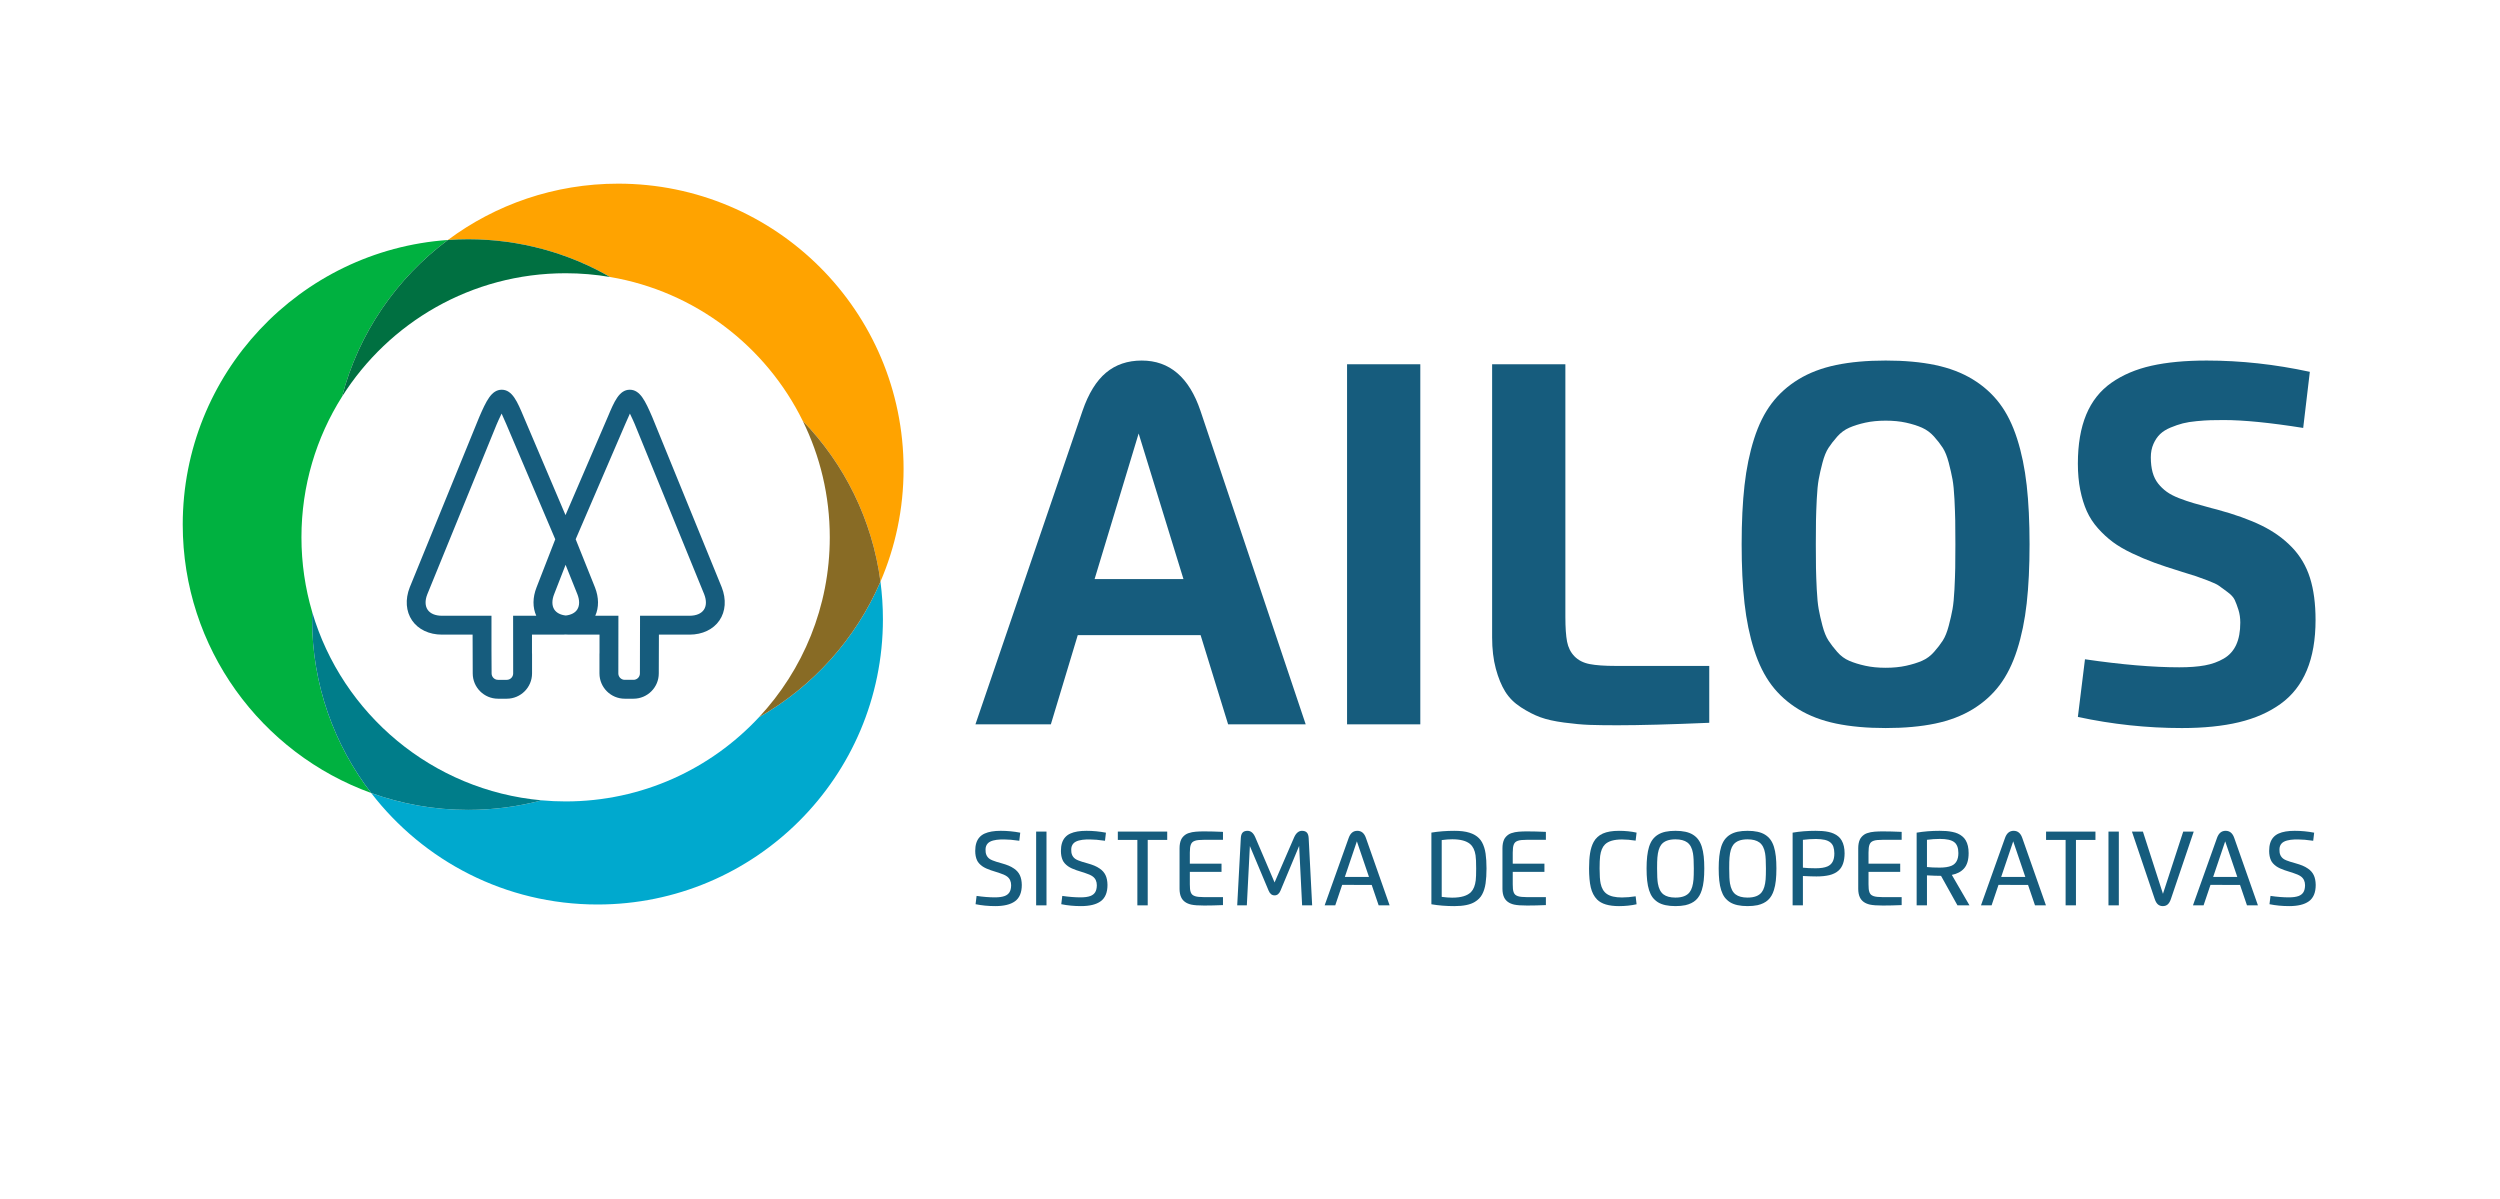 <svg xmlns:dc="http://purl.org/dc/elements/1.1/" xmlns:cc="http://creativecommons.org/ns#" xmlns:rdf="http://www.w3.org/1999/02/22-rdf-syntax-ns#" xmlns:svg="http://www.w3.org/2000/svg" xmlns="http://www.w3.org/2000/svg" viewBox="0 0 572.676 274.716" height="274.716" width="572.676" xml:space="preserve" id="svg2"><defs id="defs6"><clipPath id="clipPath18" clipPathUnits="userSpaceOnUse"><path id="path16" d="M 0,206.037 H 429.507 V 0 H 0 Z"></path></clipPath></defs><g transform="matrix(1.333,0,0,-1.333,0,274.716)" id="g10"><g id="g12"><g clip-path="url(#clipPath18)" id="g14"><g transform="translate(120.953,101.3)" id="g20"><path id="path22" style="fill:#165c7d;fill-opacity:1;fill-rule:nonzero;stroke:none" d="m 0,0 c -0.453,-0.662 -1.326,-1.026 -2.46,-1.026 h -8.506 l -0.022,-9.914 c 0,-0.606 -0.493,-1.098 -1.099,-1.098 h -1.509 c -0.606,0 -1.099,0.492 -1.099,1.098 l 0.012,9.914 h -3.975 c 0.642,1.43 0.63,3.132 -0.049,4.868 l -3.319,8.28 8.518,19.785 c 0.311,0.744 0.579,1.348 0.801,1.81 0.335,-0.674 0.682,-1.469 0.834,-1.817 L 0.062,2.662 C 0.474,1.607 0.452,0.661 0,0 m -21.747,0.062 c -0.365,-0.583 -1.068,-0.946 -1.978,-1.047 -0.913,0.101 -1.62,0.467 -1.987,1.053 -0.41,0.655 -0.418,1.576 -0.02,2.593 l 1.972,5.067 2.034,-5.073 c 0.396,-1.018 0.39,-1.939 -0.021,-2.593 m -7.051,-1.088 h -3.98 l 0.011,-9.914 c 0,-0.606 -0.492,-1.098 -1.099,-1.098 h -1.508 c -0.606,0 -1.099,0.492 -1.099,1.098 l -0.022,3.96 v 5.954 h -8.506 c -1.134,0 -2.007,0.364 -2.46,1.026 -0.452,0.661 -0.474,1.607 -0.071,2.639 l 11.929,29.226 c 0.16,0.368 0.512,1.174 0.849,1.852 0.222,-0.463 0.491,-1.07 0.804,-1.817 l 8.416,-19.784 -3.22,-8.274 c -0.678,-1.736 -0.689,-3.437 -0.044,-4.868 M 3.075,3.864 -8.884,33.161 c -1.18,2.71 -2.061,4.652 -3.849,4.655 -1.819,-0.012 -2.679,-2.061 -3.761,-4.641 l -7.279,-16.908 -7.187,16.895 c -1.09,2.593 -1.949,4.642 -3.768,4.654 -1.784,-0.013 -2.668,-1.945 -3.864,-4.69 L -50.545,3.841 c -0.802,-2.053 -0.655,-4.12 0.405,-5.67 1.059,-1.551 2.932,-2.441 5.139,-2.441 h 5.262 l 0.022,-6.67 c 0,-2.394 1.948,-4.342 4.343,-4.342 h 1.508 c 2.395,0 4.343,1.948 4.343,4.342 v 3.267 c 0,0.11 -0.002,0.232 -0.011,0.348 v 3.055 h 5.296 c 0.176,0 0.344,0.012 0.512,0.024 0.165,-0.012 0.326,-0.024 0.503,-0.024 h 5.296 v -3.055 c -0.009,-0.116 -0.011,-0.238 -0.011,-0.348 v -3.267 c 0,-2.394 1.948,-4.342 4.342,-4.342 h 1.509 c 2.395,0 4.343,1.948 4.343,4.342 l 0.022,6.67 h 5.262 c 2.206,0 4.079,0.89 5.138,2.441 1.06,1.55 1.208,3.617 0.397,5.693"></path></g><g transform="translate(130.436,82.845)" id="g24"><path id="path26" style="fill:#00a9ce;fill-opacity:1;fill-rule:nonzero;stroke:none" d="m 0,0 c -8.288,-8.905 -20.112,-14.478 -33.239,-14.478 -1.388,0 -2.76,0.066 -4.116,0.188 -4.031,-1.071 -8.265,-1.645 -12.633,-1.645 -5.85,0 -11.459,1.025 -16.661,2.904 8.967,-11.65 23.051,-19.159 38.891,-19.159 27.088,0 49.047,21.952 49.047,49.032 0,2.187 -0.146,4.34 -0.423,6.451 C 16.627,13.443 9.254,5.26 0,0"></path></g><g transform="translate(104.842,158.489)" id="g28"><path id="path30" style="fill:#ffa300;fill-opacity:1;fill-rule:nonzero;stroke:none" d="m 0,0 c 14.583,-2.473 26.798,-11.896 33.116,-24.744 7.114,-7.363 11.943,-16.945 13.344,-27.608 2.556,5.94 3.974,12.483 3.974,19.359 0,27.08 -21.959,49.032 -49.046,49.032 -10.966,0 -21.091,-3.599 -29.26,-9.678 1.149,0.08 2.309,0.124 3.479,0.124 C -15.513,6.485 -7.185,4.126 0,0"></path></g><g transform="translate(142.594,113.75)" id="g32"><path id="path34" style="fill:#886b25;fill-opacity:1;fill-rule:nonzero;stroke:none" d="M 0,0 C 0,-11.941 -4.615,-22.803 -12.157,-30.905 -2.903,-25.645 4.47,-17.462 8.709,-7.613 7.307,3.05 2.478,12.632 -4.636,19.995 -1.669,13.962 0,7.176 0,0"></path></g><g transform="translate(53.648,100.91)" id="g36"><path id="path38" style="fill:#00b140;fill-opacity:1;fill-rule:nonzero;stroke:none" d="m 0,0 c -1.199,4.072 -1.846,8.38 -1.846,12.84 0,8.887 2.557,17.175 6.973,24.174 2.855,10.928 9.387,20.37 18.195,26.926 -25.464,-1.784 -45.568,-22.998 -45.568,-48.908 0,-21.232 13.5,-39.31 32.386,-46.129 -6.367,8.272 -10.155,18.63 -10.155,29.874 0,0.409 0.005,0.816 0.015,1.223"></path></g><g transform="translate(93.082,68.555)" id="g40"><path id="path42" style="fill:#007d8a;fill-opacity:1;fill-rule:nonzero;stroke:none" d="m 0,0 c -18.783,1.688 -34.267,14.811 -39.434,32.355 -0.01,-0.406 -0.016,-0.814 -0.016,-1.223 0,-11.244 3.789,-21.602 10.156,-29.874 5.202,-1.878 10.811,-2.903 16.661,-2.903 4.368,0 8.602,0.574 12.633,1.645"></path></g><g transform="translate(58.774,137.924)" id="g44"><path id="path46" style="fill:#007041;fill-opacity:1;fill-rule:nonzero;stroke:none" d="m 0,0 c 8.038,12.742 22.241,21.209 38.423,21.209 2.606,0 5.159,-0.223 7.644,-0.644 -7.184,4.126 -15.513,6.485 -24.393,6.485 -1.17,0 -2.329,-0.044 -3.478,-0.124 C 9.387,20.37 2.856,10.928 0,0"></path></g><g transform="translate(188.102,106.578)" id="g48"><path id="path50" style="fill:#165c7d;fill-opacity:1;fill-rule:nonzero;stroke:none" d="M 0,0 H 15.271 L 7.569,25.017 Z m -7.516,-24.963 h -12.96 l 18.405,53.884 c 1.026,2.975 2.372,5.156 4.036,6.546 1.664,1.39 3.709,2.085 6.135,2.085 4.78,0 8.144,-2.877 10.092,-8.631 L 36.277,-24.963 H 22.945 L 18.218,-9.64 H -2.895 Z"></path></g><path id="path52" style="fill:#165c7d;fill-opacity:1;fill-rule:nonzero;stroke:none" d="m 231.486,143.492 h 12.588 V 81.614 h -12.588 z"></path><g transform="translate(293.728,91.653)" id="g54"><path id="path56" style="fill:#165c7d;fill-opacity:1;fill-rule:nonzero;stroke:none" d="m 0,0 v -9.773 c -6.675,-0.284 -11.951,-0.425 -15.828,-0.425 -1.912,0 -3.493,0.022 -4.741,0.066 -1.248,0.044 -2.704,0.177 -4.368,0.399 -1.665,0.22 -3.028,0.526 -4.09,0.916 -1.063,0.389 -2.169,0.956 -3.32,1.699 -1.151,0.744 -2.054,1.642 -2.709,2.696 -0.655,1.053 -1.195,2.367 -1.62,3.943 -0.425,1.576 -0.637,3.374 -0.637,5.392 v 46.926 h 12.588 V 8.418 c 0,-1.823 0.097,-3.239 0.292,-4.249 0.195,-1.009 0.62,-1.851 1.275,-2.523 0.655,-0.673 1.522,-1.116 2.602,-1.328 C -19.476,0.105 -17.979,0 -16.067,0 Z"></path></g><g transform="translate(320.541,91.68)" id="g58"><path id="path60" style="fill:#165c7d;fill-opacity:1;fill-rule:nonzero;stroke:none" d="m 0,0 c 1.044,-0.23 2.213,-0.346 3.505,-0.346 1.293,0 2.461,0.116 3.506,0.346 1.045,0.229 1.956,0.513 2.736,0.85 0.778,0.336 1.469,0.845 2.071,1.527 0.602,0.681 1.102,1.332 1.5,1.952 0.399,0.619 0.74,1.464 1.023,2.536 0.283,1.071 0.5,2.027 0.651,2.868 0.15,0.841 0.26,1.974 0.332,3.399 0.07,1.425 0.114,2.646 0.133,3.665 0.017,1.017 0.026,2.377 0.026,4.077 0,1.699 -0.009,3.058 -0.026,4.076 -0.019,1.018 -0.063,2.239 -0.133,3.665 -0.072,1.425 -0.182,2.558 -0.332,3.399 -0.151,0.841 -0.368,1.801 -0.651,2.882 -0.283,1.079 -0.624,1.929 -1.023,2.549 -0.398,0.619 -0.898,1.266 -1.5,1.939 -0.602,0.673 -1.293,1.181 -2.071,1.527 -0.78,0.345 -1.691,0.632 -2.736,0.863 -1.045,0.23 -2.213,0.345 -3.506,0.345 C 2.213,42.119 1.044,42.004 0,41.774 -1.045,41.543 -1.961,41.256 -2.749,40.911 -3.537,40.565 -4.227,40.057 -4.82,39.384 -5.414,38.711 -5.914,38.064 -6.321,37.445 -6.728,36.825 -7.073,35.975 -7.356,34.896 -7.64,33.815 -7.857,32.855 -8.007,32.014 -8.158,31.173 -8.269,30.04 -8.339,28.615 -8.41,27.189 -8.454,25.968 -8.472,24.95 -8.49,23.932 -8.499,22.573 -8.499,20.874 c 0,-1.7 0.009,-3.06 0.027,-4.077 0.018,-1.019 0.062,-2.24 0.133,-3.665 0.07,-1.425 0.181,-2.558 0.332,-3.399 C -7.857,8.892 -7.64,7.936 -7.356,6.865 -7.073,5.793 -6.728,4.948 -6.321,4.329 -5.914,3.709 -5.414,3.058 -4.82,2.377 -4.227,1.695 -3.537,1.186 -2.749,0.85 -1.961,0.513 -1.045,0.229 0,0 m 12.017,-9.933 c -2.452,-0.513 -5.289,-0.77 -8.512,-0.77 -3.222,0 -6.064,0.257 -8.525,0.77 -2.46,0.514 -4.611,1.332 -6.453,2.456 -1.841,1.125 -3.381,2.506 -4.621,4.144 -1.239,1.638 -2.244,3.665 -3.014,6.081 -0.77,2.417 -1.319,5.082 -1.646,7.994 -0.329,2.912 -0.492,6.289 -0.492,10.132 0,3.841 0.163,7.218 0.492,10.131 0.327,2.912 0.876,5.577 1.646,7.994 0.77,2.417 1.775,4.443 3.014,6.081 1.24,1.638 2.78,3.019 4.621,4.143 1.842,1.124 3.993,1.943 6.453,2.457 2.461,0.513 5.303,0.77 8.525,0.77 3.223,0 6.06,-0.257 8.512,-0.77 2.452,-0.514 4.599,-1.333 6.441,-2.457 1.84,-1.124 3.38,-2.505 4.621,-4.143 1.239,-1.638 2.244,-3.661 3.013,-6.068 0.771,-2.408 1.32,-5.073 1.647,-7.994 0.328,-2.921 0.491,-6.303 0.491,-10.144 0,-3.843 -0.163,-7.224 -0.491,-10.145 C 27.412,7.808 26.863,5.143 26.092,2.735 25.323,0.327 24.318,-1.695 23.079,-3.333 21.838,-4.971 20.298,-6.352 18.458,-7.477 16.616,-8.601 14.469,-9.419 12.017,-9.933"></path></g><g transform="translate(382.171,133.905)" id="g62"><path id="path64" style="fill:#165c7d;fill-opacity:1;fill-rule:nonzero;stroke:none" d="M 0,0 C -0.903,0 -1.669,-0.009 -2.298,-0.027 -2.926,-0.044 -3.714,-0.098 -4.661,-0.186 -5.608,-0.275 -6.41,-0.403 -7.064,-0.571 -7.72,-0.74 -8.419,-0.979 -9.162,-1.288 c -0.744,-0.31 -1.346,-0.687 -1.807,-1.129 -0.46,-0.443 -0.841,-1.005 -1.141,-1.687 -0.302,-0.681 -0.452,-1.447 -0.452,-2.296 0,-0.975 0.102,-1.833 0.305,-2.577 0.204,-0.743 0.523,-1.39 0.956,-1.938 0.434,-0.549 0.93,-1.023 1.488,-1.421 0.557,-0.398 1.256,-0.762 2.098,-1.089 0.841,-0.328 1.687,-0.615 2.536,-0.863 0.85,-0.248 1.867,-0.531 3.054,-0.85 0.407,-0.106 0.717,-0.186 0.93,-0.239 3.062,-0.832 5.617,-1.748 7.662,-2.748 2.045,-1.001 3.784,-2.245 5.218,-3.732 1.434,-1.487 2.469,-3.245 3.107,-5.271 0.638,-2.028 0.956,-4.439 0.956,-7.237 0,-3.364 -0.5,-6.245 -1.5,-8.644 -1.001,-2.399 -2.501,-4.32 -4.502,-5.763 -2.001,-1.444 -4.391,-2.497 -7.17,-3.161 -2.78,-0.664 -6.047,-0.996 -9.8,-0.996 -6.002,0 -11.96,0.638 -17.873,1.912 l 1.222,9.907 c 6.303,-0.921 11.702,-1.381 16.199,-1.381 1.736,0 3.205,0.11 4.409,0.332 1.204,0.221 2.285,0.61 3.241,1.168 0.956,0.557 1.668,1.345 2.137,2.364 0.469,1.018 0.703,2.288 0.703,3.811 0,0.796 -0.105,1.531 -0.318,2.204 -0.213,0.673 -0.425,1.239 -0.638,1.7 -0.212,0.46 -0.641,0.924 -1.288,1.393 -0.646,0.469 -1.124,0.819 -1.433,1.049 -0.311,0.23 -0.965,0.536 -1.966,0.917 -1,0.38 -1.669,0.624 -2.005,0.73 -0.336,0.106 -1.133,0.354 -2.39,0.743 -0.106,0.036 -0.186,0.062 -0.239,0.08 -1.735,0.531 -3.231,1.027 -4.488,1.487 -1.257,0.461 -2.536,1 -3.838,1.62 -1.301,0.62 -2.398,1.262 -3.293,1.926 -0.894,0.664 -1.744,1.447 -2.549,2.35 -0.806,0.903 -1.447,1.886 -1.926,2.948 -0.477,1.062 -0.854,2.279 -1.129,3.651 -0.274,1.372 -0.411,2.882 -0.411,4.529 0,3.31 0.478,6.116 1.434,8.418 0.956,2.301 2.403,4.13 4.343,5.485 1.938,1.354 4.23,2.327 6.878,2.92 2.646,0.594 5.811,0.891 9.494,0.891 5.843,0 11.747,-0.647 17.714,-1.939 l -1.142,-9.64 C 7.94,-0.452 3.399,0 0,0"></path></g><g transform="translate(172.555,61.835)" id="g66"><path id="path68" style="fill:#165c7d;fill-opacity:1;fill-rule:nonzero;stroke:none" d="m 0,0 c -0.181,0 -0.399,-0.003 -0.653,-0.011 -0.145,-0.003 -0.355,-0.021 -0.631,-0.053 -0.206,-0.026 -0.408,-0.066 -0.604,-0.12 -0.417,-0.113 -0.729,-0.283 -0.935,-0.511 -0.247,-0.273 -0.371,-0.619 -0.371,-1.04 -0.025,-0.704 0.193,-1.227 0.653,-1.573 0.12,-0.093 0.298,-0.19 0.534,-0.288 0.184,-0.076 0.408,-0.156 0.669,-0.239 0.13,-0.043 0.415,-0.127 0.854,-0.25 0.007,-0.004 0.016,-0.006 0.027,-0.006 0.482,-0.134 0.892,-0.271 1.227,-0.411 0.336,-0.139 0.646,-0.309 0.933,-0.508 0.446,-0.301 0.777,-0.676 0.993,-1.124 0.216,-0.447 0.329,-1.009 0.34,-1.683 0,-1.317 -0.397,-2.258 -1.191,-2.824 -0.758,-0.545 -1.883,-0.817 -3.374,-0.817 -1.193,0 -2.319,0.11 -3.379,0.327 l 0.175,1.425 c 1.142,-0.167 2.192,-0.25 3.15,-0.25 0.704,0 1.264,0.078 1.681,0.234 0.366,0.138 0.64,0.354 0.822,0.647 0.181,0.294 0.275,0.691 0.283,1.192 0,0.66 -0.232,1.164 -0.697,1.512 -0.29,0.218 -0.784,0.437 -1.48,0.659 l -0.408,0.125 c -0.359,0.109 -0.664,0.206 -0.914,0.294 -0.25,0.087 -0.511,0.19 -0.784,0.309 -0.268,0.124 -0.491,0.249 -0.669,0.376 -0.438,0.316 -0.742,0.656 -0.908,1.023 -0.207,0.45 -0.31,0.986 -0.31,1.611 0,1.019 0.243,1.798 0.729,2.339 0.236,0.268 0.535,0.485 0.898,0.648 0.689,0.312 1.61,0.468 2.764,0.468 1.11,0 2.225,-0.108 3.345,-0.321 L 2.606,-0.228 C 1.562,-0.076 0.693,0 0,0"></path></g><path id="path70" style="fill:#165c7d;fill-opacity:1;fill-rule:nonzero;stroke:none" d="m 179.836,50.508 h -1.779 v 12.677 h 1.779 z"></path><g transform="translate(187.281,61.835)" id="g72"><path id="path74" style="fill:#165c7d;fill-opacity:1;fill-rule:nonzero;stroke:none" d="m 0,0 c -0.181,0 -0.399,-0.003 -0.653,-0.011 -0.145,-0.003 -0.355,-0.021 -0.631,-0.053 -0.206,-0.026 -0.408,-0.066 -0.604,-0.12 -0.417,-0.113 -0.729,-0.283 -0.935,-0.511 -0.247,-0.273 -0.371,-0.619 -0.371,-1.04 -0.025,-0.704 0.193,-1.227 0.653,-1.573 0.12,-0.093 0.298,-0.19 0.534,-0.288 0.184,-0.076 0.408,-0.156 0.669,-0.239 0.13,-0.043 0.415,-0.127 0.854,-0.25 0.007,-0.004 0.016,-0.006 0.027,-0.006 0.482,-0.134 0.892,-0.271 1.227,-0.411 0.336,-0.139 0.646,-0.309 0.933,-0.508 0.446,-0.301 0.777,-0.676 0.993,-1.124 0.216,-0.447 0.329,-1.009 0.34,-1.683 0,-1.317 -0.397,-2.258 -1.191,-2.824 -0.758,-0.545 -1.883,-0.817 -3.374,-0.817 -1.193,0 -2.319,0.11 -3.379,0.327 l 0.175,1.425 c 1.142,-0.167 2.192,-0.25 3.15,-0.25 0.704,0 1.264,0.078 1.681,0.234 0.366,0.138 0.64,0.354 0.822,0.647 0.181,0.294 0.275,0.691 0.283,1.192 0,0.66 -0.232,1.164 -0.697,1.512 -0.29,0.218 -0.784,0.437 -1.48,0.659 l -0.408,0.125 c -0.359,0.109 -0.664,0.206 -0.914,0.294 -0.25,0.087 -0.511,0.19 -0.784,0.309 -0.268,0.124 -0.491,0.249 -0.669,0.376 -0.438,0.316 -0.742,0.656 -0.908,1.023 -0.207,0.45 -0.31,0.986 -0.31,1.611 0,1.019 0.243,1.798 0.729,2.339 0.236,0.268 0.535,0.485 0.898,0.648 0.689,0.312 1.61,0.468 2.764,0.468 1.11,0 2.225,-0.108 3.345,-0.321 L 2.606,-0.228 C 1.562,-0.076 0.693,0 0,0"></path></g><g transform="translate(192.094,63.185)" id="g76"><path id="path78" style="fill:#165c7d;fill-opacity:1;fill-rule:nonzero;stroke:none" d="M 0,0 H 8.487 V -1.431 H 5.136 V -12.677 H 3.357 v 11.246 l -3.357,0 z"></path></g><g transform="translate(210.164,63.136)" id="g80"><path id="path82" style="fill:#165c7d;fill-opacity:1;fill-rule:nonzero;stroke:none" d="m 0,0 v -1.366 h -3.275 c -0.374,0 -0.675,-0.013 -0.903,-0.038 -0.493,-0.044 -0.856,-0.17 -1.088,-0.381 -0.105,-0.098 -0.193,-0.236 -0.261,-0.414 -0.113,-0.286 -0.169,-0.745 -0.169,-1.376 v -1.893 h 5.446 v -1.41 H -5.696 V -9.01 c 0,-0.323 0.011,-0.589 0.033,-0.8 0.047,-0.461 0.179,-0.79 0.397,-0.99 0.108,-0.095 0.257,-0.176 0.446,-0.245 0.323,-0.112 0.838,-0.169 1.545,-0.169 H 0 v -1.37 c -1.168,-0.051 -2.241,-0.076 -3.22,-0.076 -1.002,0 -1.747,0.053 -2.237,0.162 -0.848,0.193 -1.423,0.608 -1.724,1.246 -0.189,0.392 -0.283,0.885 -0.283,1.48 v 6.959 c 0,0.584 0.092,1.079 0.277,1.485 0.149,0.33 0.403,0.619 0.762,0.865 0.257,0.174 0.631,0.31 1.12,0.408 0.204,0.043 0.425,0.073 0.664,0.087 0.232,0.019 0.463,0.031 0.691,0.038 0.269,0.007 0.512,0.011 0.73,0.011 C -2.303,0.081 -1.23,0.054 0,0"></path></g><g transform="translate(215.706,62.217)" id="g84"><path id="path86" style="fill:#165c7d;fill-opacity:1;fill-rule:nonzero;stroke:none" d="m 0,0 3.324,-7.774 3.362,7.753 c 0.16,0.365 0.355,0.644 0.585,0.835 0.231,0.19 0.482,0.285 0.754,0.285 0.381,0 0.663,-0.101 0.849,-0.302 0.185,-0.201 0.288,-0.52 0.31,-0.955 l 0.598,-11.55 H 8.057 L 7.546,-1.501 4.336,-9.195 c -0.225,-0.533 -0.561,-0.8 -1.006,-0.8 -0.461,0 -0.802,0.267 -1.024,0.8 l -3.226,7.677 -0.522,-10.19 h -1.654 l 0.62,11.561 C -2.454,0.285 -2.35,0.6 -2.166,0.8 -1.981,0.999 -1.7,1.099 -1.322,1.099 -0.756,1.099 -0.316,0.733 0,0"></path></g><g transform="translate(233.174,61.509)" id="g88"><path id="path90" style="fill:#165c7d;fill-opacity:1;fill-rule:nonzero;stroke:none" d="m 0,0 -2.067,-6.115 h 4.145 z m -2.53,-7.487 -1.186,-3.514 h -1.823 l 4.135,11.594 c 0.287,0.809 0.78,1.214 1.48,1.214 0.7,0 1.192,-0.405 1.474,-1.214 L 5.626,-11.001 H 3.743 l -1.197,3.514 z"></path></g><g transform="translate(249.553,61.862)" id="g92"><path id="path94" style="fill:#165c7d;fill-opacity:1;fill-rule:nonzero;stroke:none" d="m 0,0 c -0.522,0 -1.122,-0.045 -1.801,-0.136 v -9.76 c 0.679,-0.091 1.279,-0.137 1.801,-0.137 1.542,0 2.624,0.327 3.248,0.98 0.428,0.447 0.695,1.119 0.8,2.019 0.047,0.402 0.071,1.075 0.071,2.018 0,1.06 -0.035,1.812 -0.104,2.258 -0.13,0.87 -0.44,1.514 -0.93,1.932 C 2.45,-0.275 1.422,0 0,0 M -3.574,-11.169 V 1.148 C -2.334,1.351 -1.019,1.453 0.37,1.453 1.396,1.456 2.255,1.351 2.946,1.137 3.637,0.924 4.192,0.603 4.609,0.175 4.993,-0.203 5.292,-0.736 5.506,-1.425 5.601,-1.712 5.679,-2.058 5.74,-2.464 5.845,-3.186 5.898,-4.036 5.898,-5.016 5.898,-5.995 5.845,-6.846 5.74,-7.568 5.635,-8.296 5.435,-8.935 5.142,-9.482 4.866,-9.997 4.449,-10.424 3.89,-10.761 c -0.783,-0.483 -1.957,-0.724 -3.52,-0.724 -1.403,0 -2.718,0.105 -3.944,0.316"></path></g><g transform="translate(265.654,63.136)" id="g96"><path id="path98" style="fill:#165c7d;fill-opacity:1;fill-rule:nonzero;stroke:none" d="m 0,0 v -1.366 h -3.275 c -0.374,0 -0.675,-0.013 -0.903,-0.038 -0.493,-0.044 -0.856,-0.17 -1.088,-0.381 -0.105,-0.098 -0.193,-0.236 -0.261,-0.414 -0.113,-0.286 -0.169,-0.745 -0.169,-1.376 v -1.893 h 5.446 v -1.41 H -5.696 V -9.01 c 0,-0.323 0.011,-0.589 0.033,-0.8 0.047,-0.461 0.179,-0.79 0.397,-0.99 0.108,-0.095 0.257,-0.176 0.446,-0.245 0.323,-0.112 0.838,-0.169 1.545,-0.169 H 0 v -1.37 c -1.168,-0.051 -2.241,-0.076 -3.22,-0.076 -1.002,0 -1.747,0.053 -2.237,0.162 -0.848,0.193 -1.423,0.608 -1.724,1.246 -0.189,0.392 -0.283,0.885 -0.283,1.48 v 6.959 c 0,0.584 0.092,1.079 0.277,1.485 0.149,0.33 0.403,0.619 0.762,0.865 0.257,0.174 0.631,0.31 1.12,0.408 0.204,0.043 0.425,0.073 0.664,0.087 0.232,0.019 0.463,0.031 0.691,0.038 0.269,0.007 0.512,0.011 0.73,0.011 C -2.303,0.081 -1.23,0.054 0,0"></path></g><g transform="translate(281.081,52.064)" id="g100"><path id="path102" style="fill:#165c7d;fill-opacity:1;fill-rule:nonzero;stroke:none" d="m 0,0 0.158,-1.371 c -0.943,-0.21 -1.951,-0.316 -3.025,-0.316 -1.763,0 -3.016,0.378 -3.76,1.132 -0.518,0.526 -0.881,1.222 -1.088,2.089 -0.195,0.849 -0.293,1.932 -0.293,3.249 0,1.03 0.058,1.906 0.174,2.628 0.119,0.743 0.323,1.383 0.609,1.92 0.363,0.66 0.894,1.145 1.594,1.456 0.7,0.31 1.621,0.465 2.764,0.465 1.084,0 2.092,-0.104 3.025,-0.31 L -0.005,9.565 C -0.858,9.699 -1.639,9.766 -2.35,9.766 -3.717,9.766 -4.691,9.481 -5.272,8.912 -5.707,8.484 -5.984,7.822 -6.104,6.926 -6.166,6.425 -6.197,5.711 -6.197,4.783 c 0,-1.18 0.06,-2.046 0.18,-2.601 0.174,-0.816 0.529,-1.409 1.066,-1.779 0.58,-0.403 1.447,-0.604 2.601,-0.604 0.729,0 1.512,0.067 2.35,0.201"></path></g><g transform="translate(287.919,51.842)" id="g104"><path id="path106" style="fill:#165c7d;fill-opacity:1;fill-rule:nonzero;stroke:none" d="m 0,0 c 1.157,0 1.971,0.311 2.443,0.935 0.359,0.469 0.58,1.202 0.663,2.204 0.033,0.427 0.05,1.05 0.05,1.866 0,1.189 -0.048,2.058 -0.142,2.606 C 2.869,8.478 2.543,9.1 2.035,9.478 1.552,9.833 0.874,10.01 0,10.01 -1.15,10.01 -1.964,9.702 -2.443,9.085 -2.799,8.621 -3.018,7.894 -3.101,6.903 -3.138,6.494 -3.156,5.861 -3.156,5.005 -3.156,3.808 -3.11,2.949 -3.02,2.426 -2.871,1.548 -2.552,0.923 -2.062,0.549 -1.58,0.182 -0.893,0 0,0 M 1.708,-1.306 C 1.204,-1.411 0.635,-1.464 0,-1.464 c -1.292,0 -2.292,0.219 -3.003,0.658 -0.37,0.236 -0.68,0.519 -0.931,0.849 -0.482,0.656 -0.792,1.617 -0.93,2.883 -0.065,0.599 -0.098,1.292 -0.098,2.079 0,1.56 0.141,2.797 0.424,3.711 0.16,0.5 0.361,0.916 0.604,1.245 0.516,0.693 1.257,1.145 2.226,1.355 0.504,0.106 1.073,0.158 1.708,0.158 1.295,0 2.296,-0.221 3.003,-0.664 C 3.377,10.578 3.685,10.295 3.928,9.961 4.411,9.312 4.721,8.351 4.858,7.078 4.924,6.483 4.956,5.792 4.956,5.005 4.956,4.218 4.924,3.525 4.858,2.926 4.793,2.321 4.683,1.775 4.527,1.289 4.302,0.564 3.963,-0.007 3.512,-0.422 3.06,-0.838 2.459,-1.133 1.708,-1.306"></path></g><g transform="translate(300.312,51.842)" id="g108"><path id="path110" style="fill:#165c7d;fill-opacity:1;fill-rule:nonzero;stroke:none" d="m 0,0 c 1.157,0 1.971,0.311 2.443,0.935 0.359,0.469 0.58,1.202 0.663,2.204 0.033,0.427 0.05,1.05 0.05,1.866 0,1.189 -0.048,2.058 -0.142,2.606 C 2.869,8.478 2.543,9.1 2.035,9.478 1.552,9.833 0.874,10.01 0,10.01 -1.15,10.01 -1.964,9.702 -2.443,9.085 -2.799,8.621 -3.018,7.894 -3.101,6.903 -3.138,6.494 -3.156,5.861 -3.156,5.005 -3.156,3.808 -3.11,2.949 -3.02,2.426 -2.871,1.548 -2.552,0.923 -2.062,0.549 -1.58,0.182 -0.893,0 0,0 M 1.709,-1.306 C 1.204,-1.411 0.635,-1.464 0,-1.464 c -1.292,0 -2.292,0.219 -3.003,0.658 -0.37,0.236 -0.68,0.519 -0.931,0.849 -0.482,0.656 -0.792,1.617 -0.93,2.883 -0.065,0.599 -0.098,1.292 -0.098,2.079 0,1.56 0.141,2.797 0.424,3.711 0.16,0.5 0.361,0.916 0.604,1.245 0.516,0.693 1.257,1.145 2.226,1.355 0.504,0.106 1.073,0.158 1.708,0.158 1.295,0 2.296,-0.221 3.003,-0.664 C 3.377,10.578 3.685,10.295 3.928,9.961 4.411,9.312 4.721,8.351 4.858,7.078 4.924,6.483 4.956,5.792 4.956,5.005 4.956,4.218 4.924,3.525 4.858,2.926 4.793,2.321 4.683,1.775 4.527,1.289 4.302,0.564 3.963,-0.007 3.512,-0.422 3.06,-0.838 2.459,-1.133 1.709,-1.306"></path></g><g transform="translate(309.822,61.765)" id="g112"><path id="path114" style="fill:#165c7d;fill-opacity:1;fill-rule:nonzero;stroke:none" d="m 0,0 v -4.783 c 0.598,-0.068 1.326,-0.103 2.182,-0.103 0.863,0 1.535,0.103 2.018,0.31 0.403,0.171 0.704,0.438 0.903,0.803 0.2,0.365 0.3,0.846 0.3,1.445 C 5.395,-1.872 5.339,-1.49 5.234,-1.186 5.128,-0.882 4.951,-0.629 4.701,-0.43 4.451,-0.23 4.129,-0.086 3.735,0.003 3.341,0.092 2.845,0.139 2.247,0.147 1.482,0.147 0.733,0.098 0,0 m 0,-6.214 v -5.043 H -1.768 V 1.235 c 1.218,0.211 2.535,0.316 3.95,0.316 0.442,0 0.823,-0.013 1.142,-0.038 C 4.118,1.454 4.777,1.307 5.299,1.072 5.912,0.8 6.365,0.408 6.659,-0.103 6.996,-0.691 7.165,-1.433 7.165,-2.328 7.151,-3.675 6.814,-4.65 6.153,-5.256 5.718,-5.648 5.176,-5.919 4.527,-6.072 3.906,-6.217 3.174,-6.29 2.328,-6.29 1.752,-6.29 0.975,-6.264 0,-6.214"></path></g><g transform="translate(326.793,63.136)" id="g116"><path id="path118" style="fill:#165c7d;fill-opacity:1;fill-rule:nonzero;stroke:none" d="m 0,0 v -1.366 h -3.275 c -0.374,0 -0.675,-0.013 -0.903,-0.038 -0.493,-0.044 -0.856,-0.17 -1.088,-0.381 -0.105,-0.098 -0.193,-0.236 -0.261,-0.414 -0.113,-0.286 -0.169,-0.745 -0.169,-1.376 v -1.893 h 5.446 v -1.41 H -5.696 V -9.01 c 0,-0.323 0.011,-0.589 0.033,-0.8 0.047,-0.461 0.179,-0.79 0.397,-0.99 0.108,-0.095 0.257,-0.176 0.446,-0.245 0.323,-0.112 0.838,-0.169 1.545,-0.169 H 0 v -1.37 c -1.168,-0.051 -2.241,-0.076 -3.22,-0.076 -1.002,0 -1.747,0.053 -2.237,0.162 -0.848,0.193 -1.423,0.608 -1.724,1.246 -0.189,0.392 -0.283,0.885 -0.283,1.48 v 6.959 c 0,0.584 0.092,1.079 0.277,1.485 0.149,0.33 0.403,0.619 0.762,0.865 0.257,0.174 0.631,0.31 1.12,0.408 0.204,0.043 0.425,0.073 0.664,0.087 0.232,0.019 0.463,0.031 0.691,0.038 0.269,0.007 0.512,0.011 0.73,0.011 C -2.303,0.081 -1.23,0.054 0,0"></path></g><g transform="translate(331.141,61.771)" id="g120"><path id="path122" style="fill:#165c7d;fill-opacity:1;fill-rule:nonzero;stroke:none" d="m 0,0 v -4.679 c 0.58,-0.066 1.306,-0.099 2.176,-0.099 0.845,0 1.516,0.103 2.013,0.306 0.805,0.333 1.208,1.064 1.208,2.192 0,0.881 -0.237,1.507 -0.712,1.877 C 4.209,-0.033 3.395,0.152 2.242,0.152 1.49,0.152 0.743,0.101 0,0 m 0,-6.11 v -5.153 H -1.774 V 1.229 c 1.226,0.211 2.543,0.316 3.95,0.316 0.443,0 0.822,-0.013 1.137,-0.038 C 3.651,1.481 3.997,1.432 4.352,1.36 4.719,1.288 5.031,1.193 5.288,1.077 5.571,0.953 5.832,0.793 6.072,0.595 6.311,0.398 6.505,0.172 6.654,-0.082 6.991,-0.652 7.16,-1.386 7.16,-2.285 7.16,-3.457 6.895,-4.339 6.365,-4.93 5.872,-5.485 5.174,-5.851 4.271,-6.028 l 3.035,-5.235 H 5.239 L 2.416,-6.192 H 2.323 C 1.779,-6.192 1.005,-6.165 0,-6.11"></path></g><g transform="translate(345.963,61.509)" id="g124"><path id="path126" style="fill:#165c7d;fill-opacity:1;fill-rule:nonzero;stroke:none" d="m 0,0 -2.068,-6.115 h 4.146 z m -2.53,-7.487 -1.186,-3.514 h -1.823 l 4.135,11.594 c 0.286,0.809 0.78,1.214 1.48,1.214 0.699,0 1.191,-0.405 1.474,-1.214 L 5.625,-11.001 H 3.743 l -1.197,3.514 z"></path></g><g transform="translate(351.608,63.185)" id="g128"><path id="path130" style="fill:#165c7d;fill-opacity:1;fill-rule:nonzero;stroke:none" d="M 0,0 H 8.487 V -1.431 H 5.136 V -12.677 H 3.358 v 11.246 l -3.358,0 z"></path></g><path id="path132" style="fill:#165c7d;fill-opacity:1;fill-rule:nonzero;stroke:none" d="m 364.111,50.508 h -1.779 v 12.677 h 1.779 z"></path><g transform="translate(375.178,63.185)" id="g134"><path id="path136" style="fill:#165c7d;fill-opacity:1;fill-rule:nonzero;stroke:none" d="m 0,0 h 1.806 l -3.923,-11.588 c -0.145,-0.426 -0.328,-0.735 -0.549,-0.928 -0.221,-0.194 -0.501,-0.292 -0.838,-0.292 -0.337,0 -0.618,0.098 -0.844,0.292 -0.225,0.193 -0.407,0.502 -0.549,0.928 L -8.814,0 h 1.887 l 3.445,-10.697 z"></path></g><g transform="translate(382.391,61.509)" id="g138"><path id="path140" style="fill:#165c7d;fill-opacity:1;fill-rule:nonzero;stroke:none" d="m 0,0 -2.068,-6.115 h 4.146 z m -2.53,-7.487 -1.186,-3.514 h -1.823 l 4.135,11.594 c 0.286,0.809 0.78,1.214 1.48,1.214 0.699,0 1.191,-0.405 1.474,-1.214 L 5.625,-11.001 H 3.743 l -1.197,3.514 z"></path></g><g transform="translate(394.908,61.835)" id="g142"><path id="path144" style="fill:#165c7d;fill-opacity:1;fill-rule:nonzero;stroke:none" d="m 0,0 c -0.181,0 -0.399,-0.003 -0.653,-0.011 -0.145,-0.003 -0.356,-0.021 -0.631,-0.053 -0.206,-0.026 -0.407,-0.066 -0.603,-0.12 -0.418,-0.113 -0.73,-0.283 -0.937,-0.511 -0.247,-0.273 -0.37,-0.619 -0.37,-1.04 -0.025,-0.704 0.193,-1.227 0.653,-1.573 0.12,-0.093 0.297,-0.19 0.534,-0.288 0.185,-0.076 0.407,-0.156 0.669,-0.239 0.13,-0.043 0.415,-0.127 0.854,-0.25 0.007,-0.004 0.016,-0.006 0.027,-0.006 0.482,-0.134 0.891,-0.271 1.227,-0.411 0.335,-0.139 0.646,-0.309 0.933,-0.508 0.446,-0.301 0.778,-0.676 0.993,-1.124 0.216,-0.447 0.329,-1.009 0.34,-1.683 0,-1.317 -0.397,-2.258 -1.191,-2.824 -0.758,-0.545 -1.883,-0.817 -3.374,-0.817 -1.193,0 -2.319,0.11 -3.379,0.327 l 0.175,1.425 c 1.142,-0.167 2.192,-0.25 3.15,-0.25 0.703,0 1.264,0.078 1.682,0.234 0.365,0.138 0.639,0.354 0.821,0.647 0.181,0.294 0.275,0.691 0.283,1.192 0,0.66 -0.232,1.164 -0.697,1.512 -0.29,0.218 -0.783,0.437 -1.479,0.659 l -0.409,0.125 c -0.359,0.109 -0.664,0.206 -0.914,0.294 -0.25,0.087 -0.511,0.19 -0.783,0.309 -0.269,0.124 -0.492,0.249 -0.67,0.376 -0.439,0.316 -0.741,0.656 -0.908,1.023 -0.207,0.45 -0.31,0.986 -0.31,1.611 0,1.019 0.243,1.798 0.729,2.339 0.236,0.268 0.535,0.485 0.898,0.648 0.689,0.312 1.61,0.468 2.764,0.468 1.11,0 2.225,-0.108 3.345,-0.321 L 2.606,-0.228 C 1.562,-0.076 0.693,0 0,0"></path></g></g></g></g></svg>